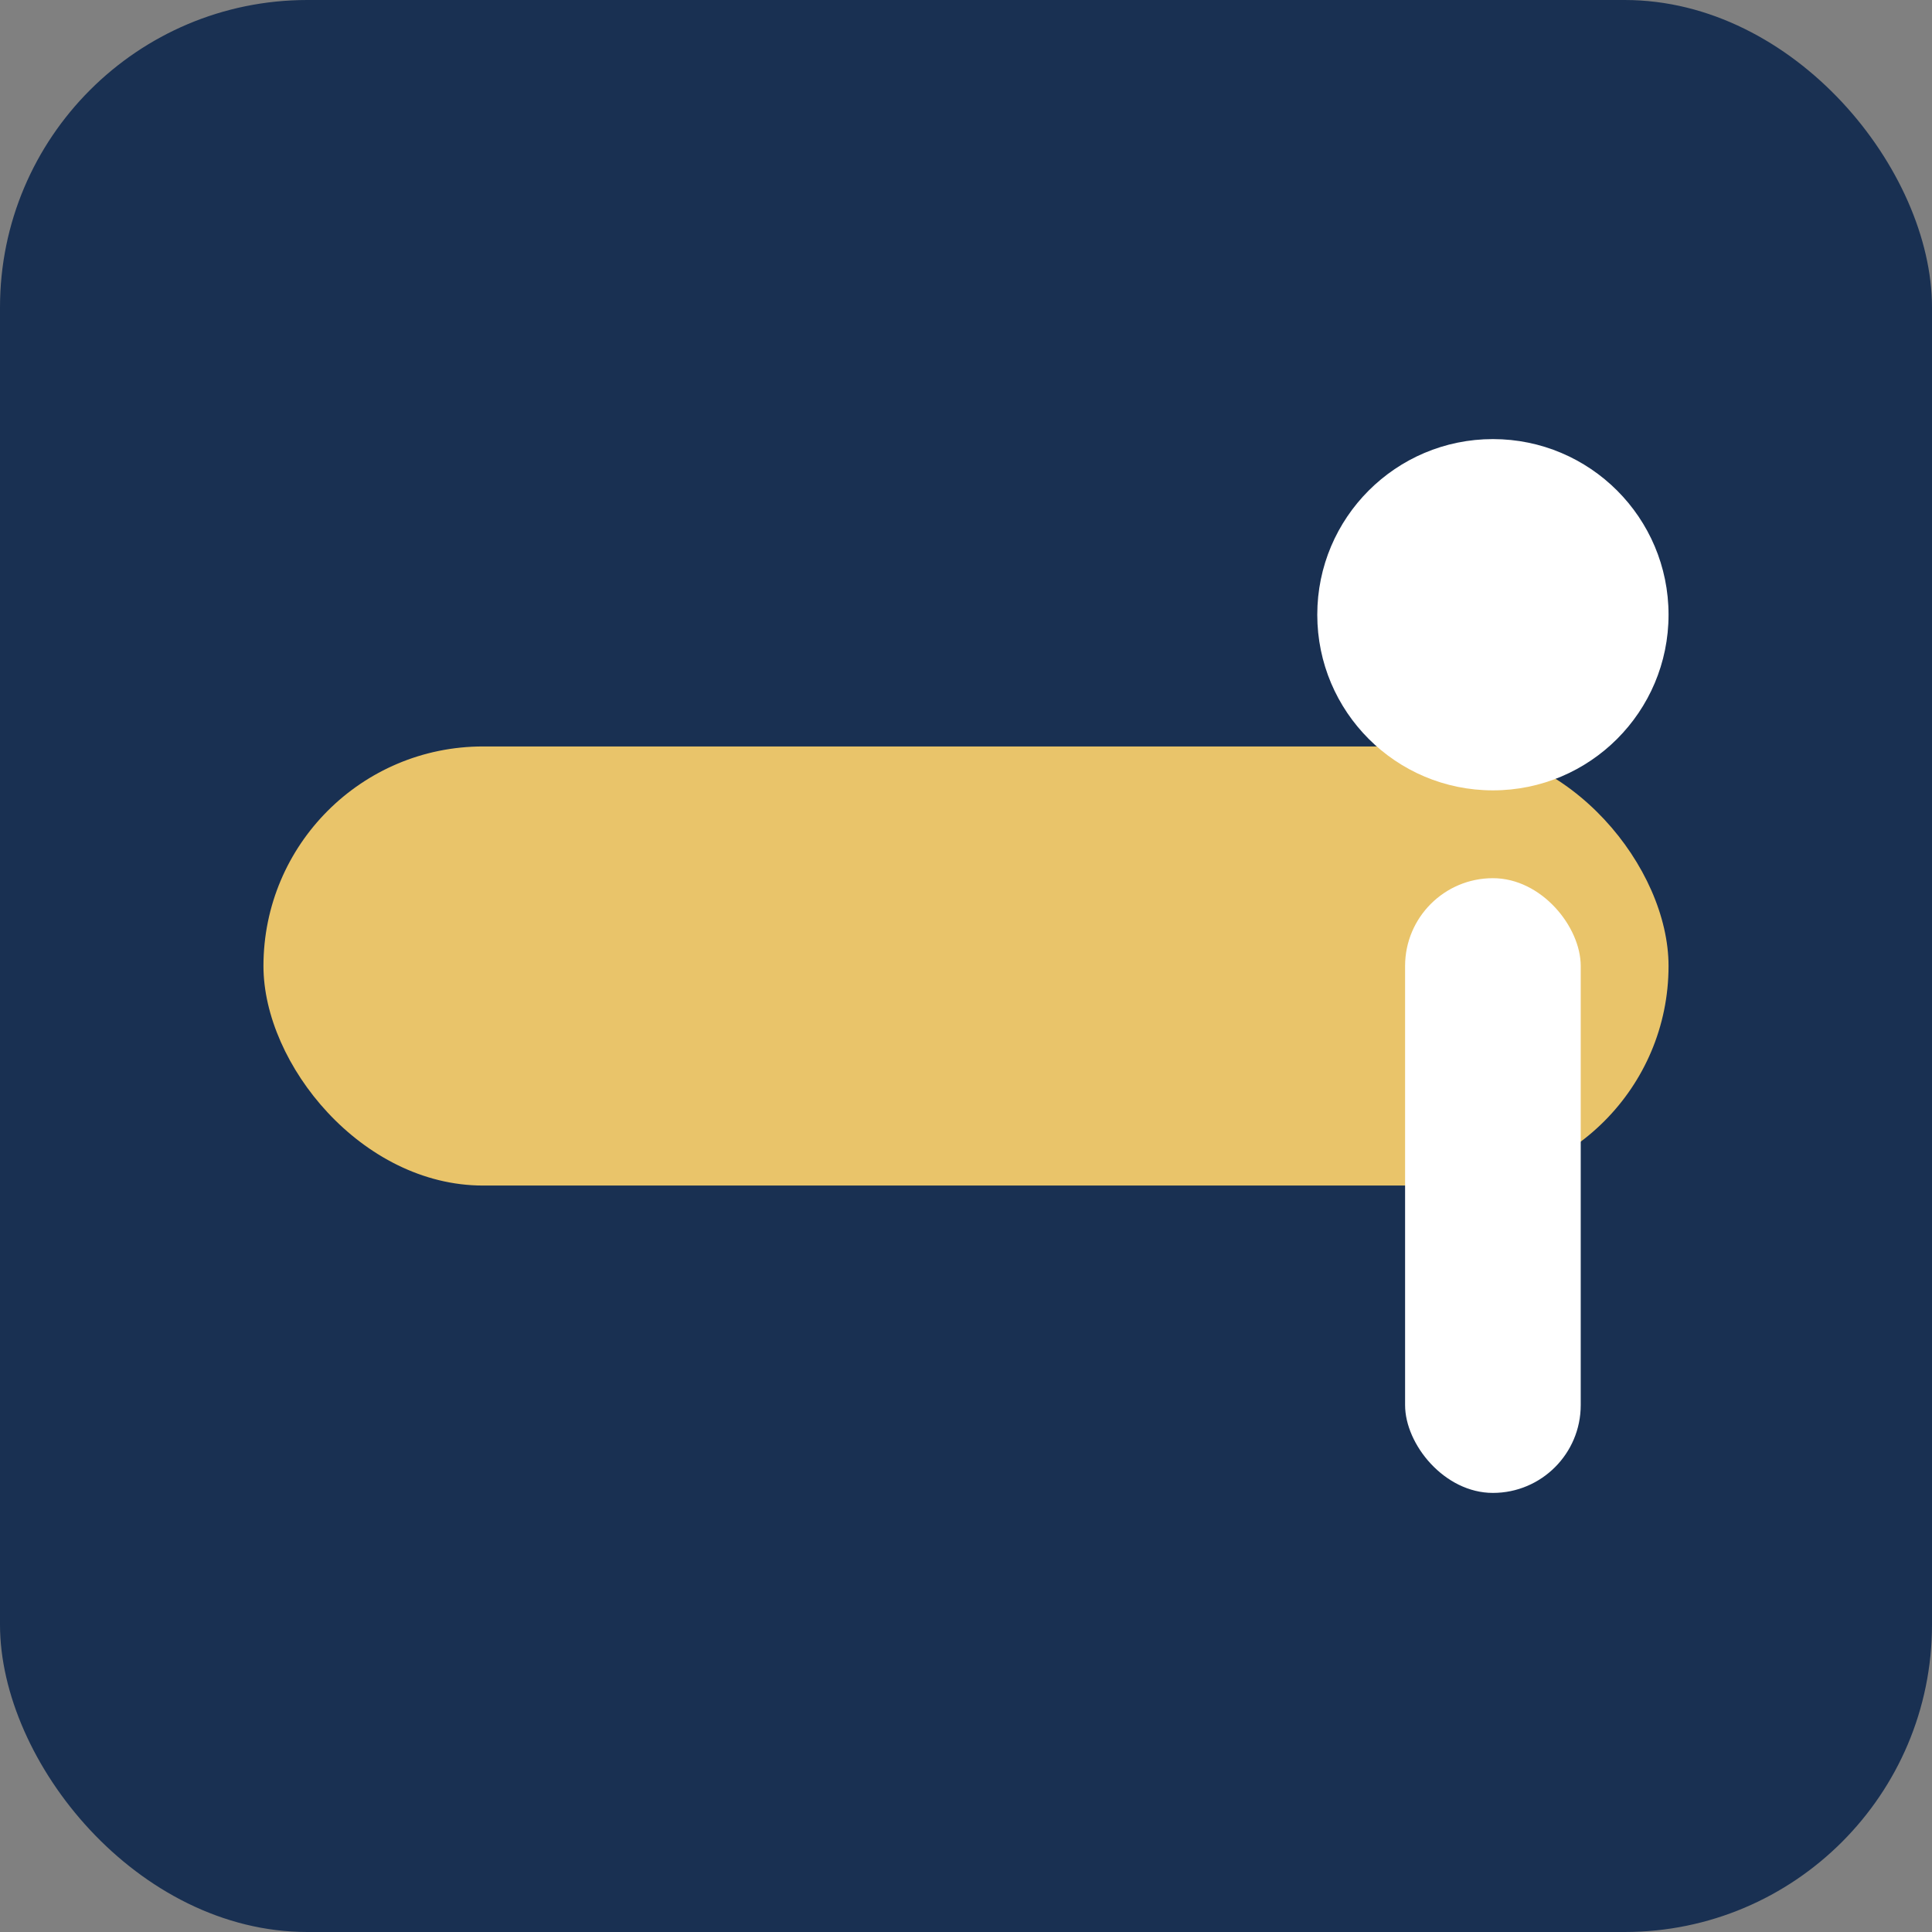 <?xml version="1.0" encoding="UTF-8"?>
<svg xmlns="http://www.w3.org/2000/svg" width="44" height="44" viewBox="0 0 44 44"><rect x="0" y="0" width="44" height="44" fill="#808080" stroke="none"/><rect fill="#193052" rx="7" width="44" height="44"/><rect x="6" y="17" width="32" height="10" rx="5" fill="#E9C46A"/><circle cx="34" cy="14" r="4" fill="#FFF"/><rect x="32" y="20" width="4" height="14" rx="2" fill="#FFF"/></svg>